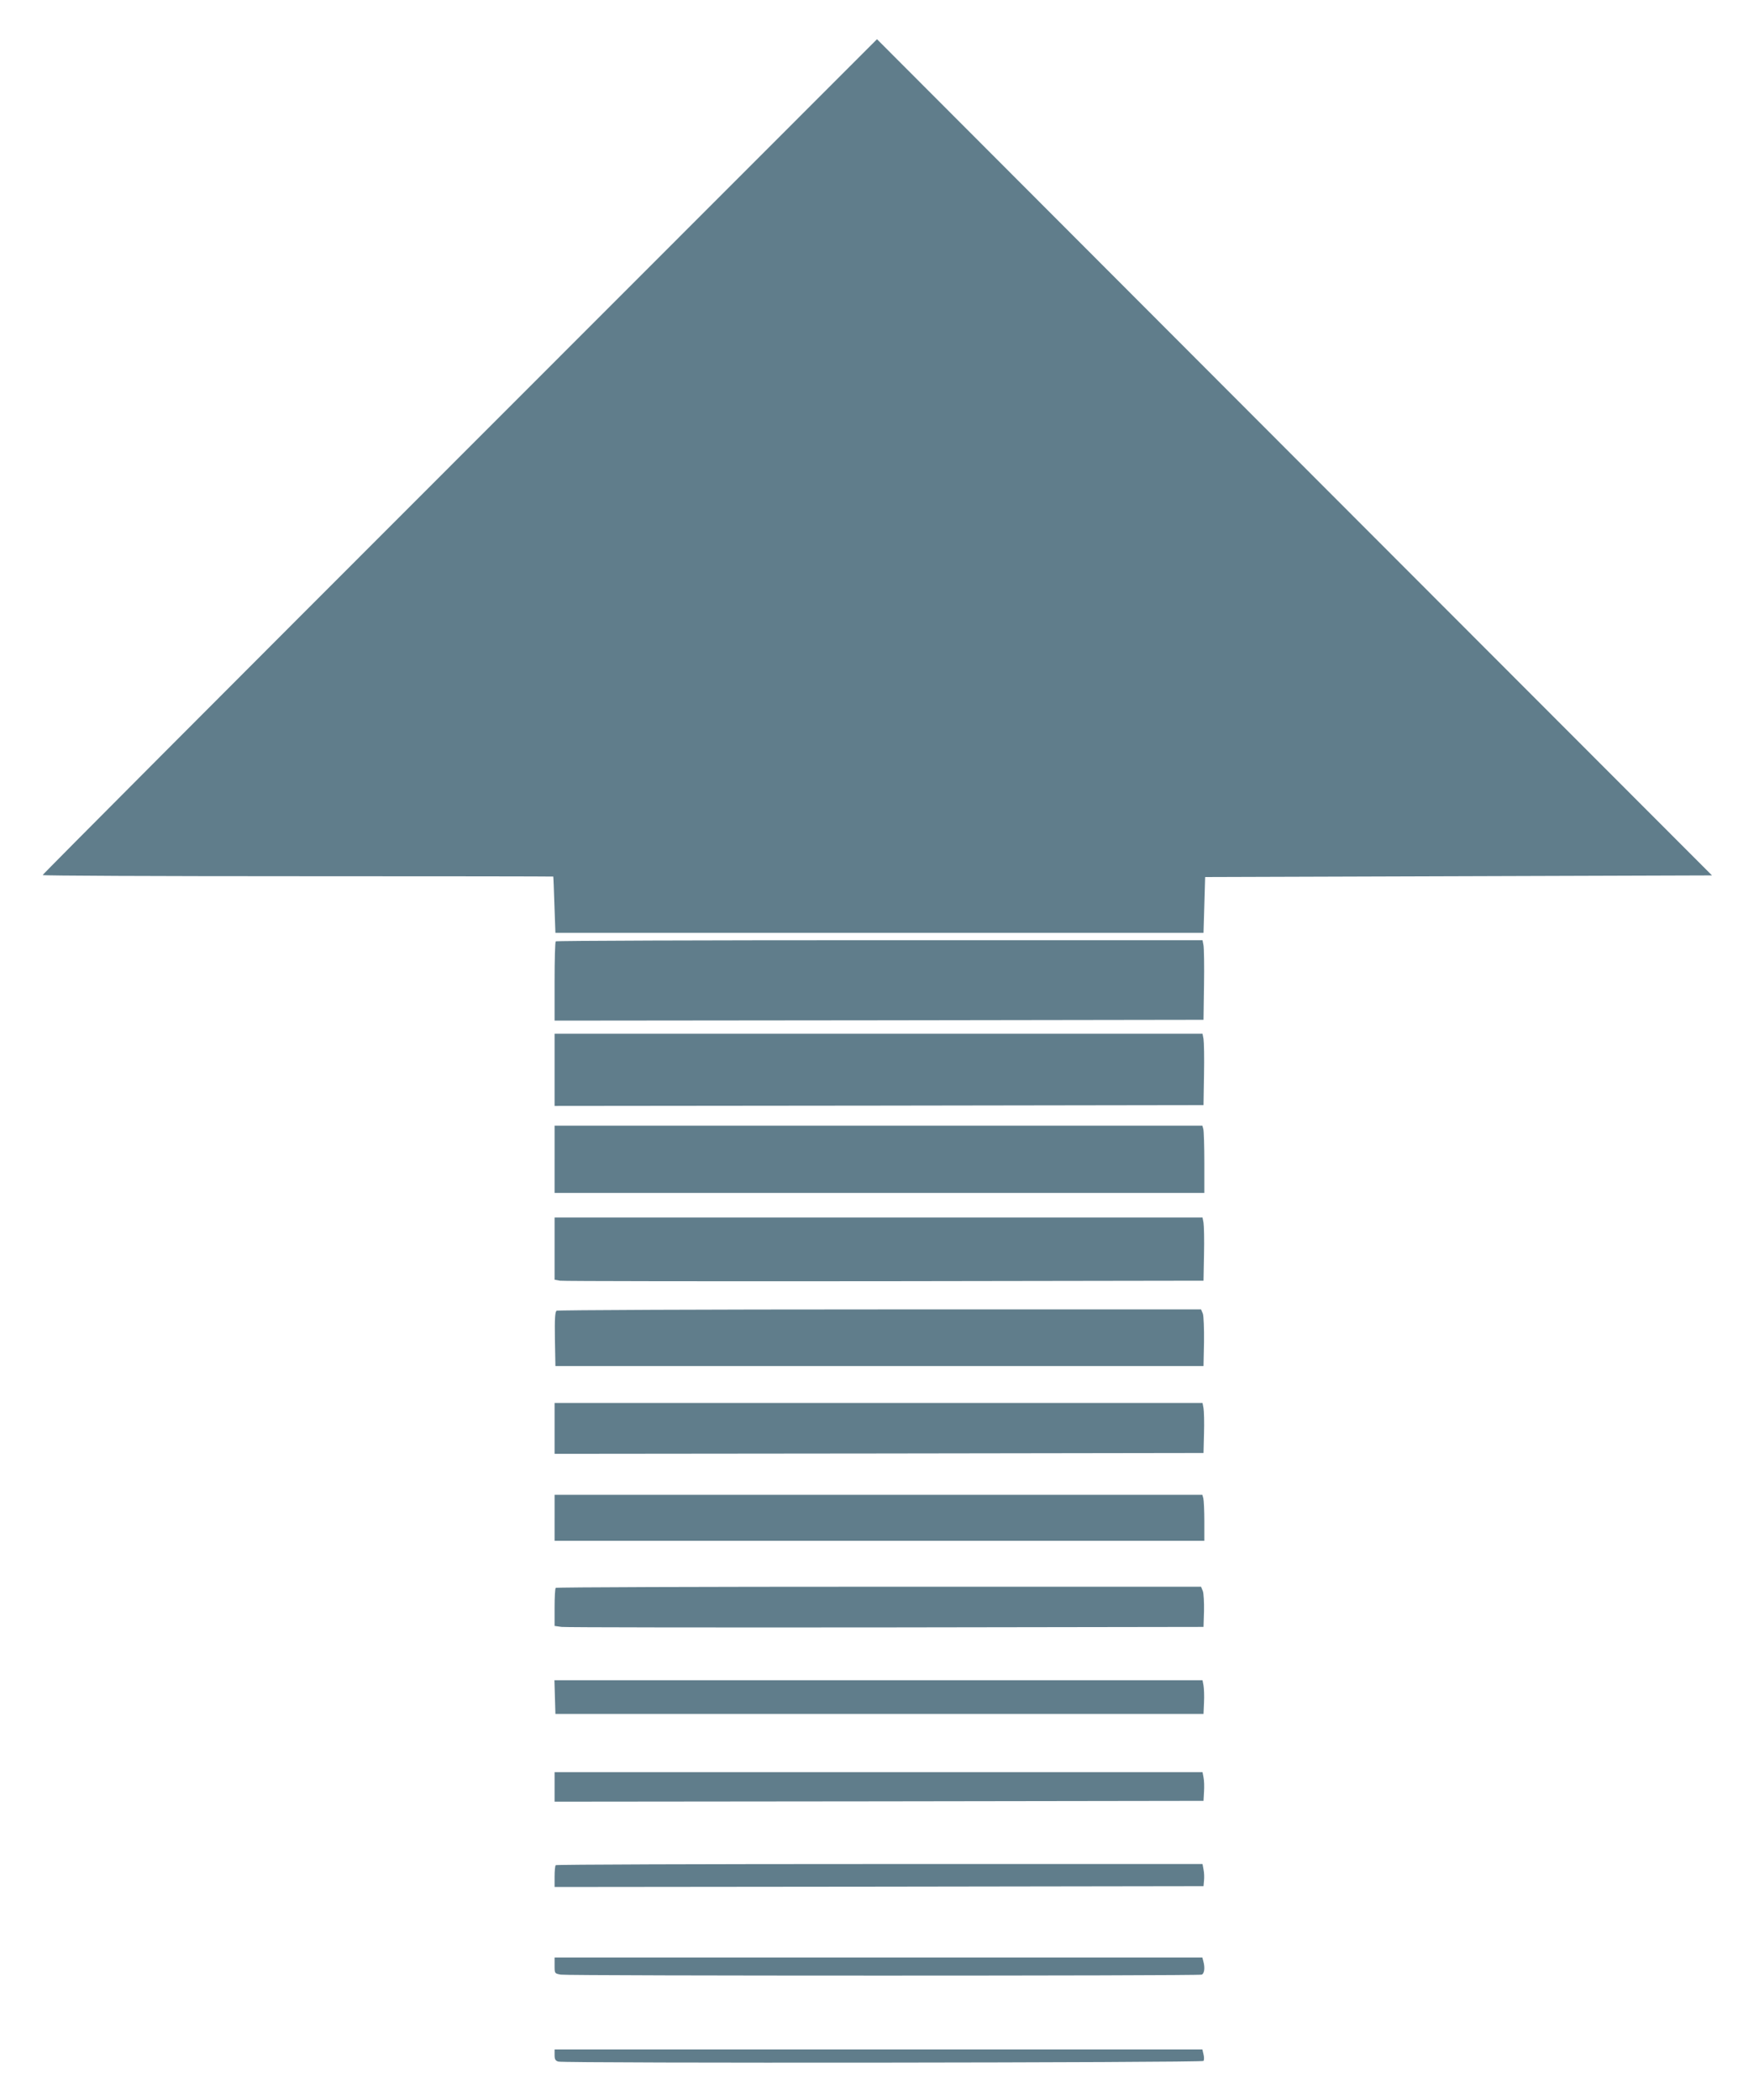 <?xml version="1.0" standalone="no"?>
<!DOCTYPE svg PUBLIC "-//W3C//DTD SVG 20010904//EN"
 "http://www.w3.org/TR/2001/REC-SVG-20010904/DTD/svg10.dtd">
<svg version="1.0" xmlns="http://www.w3.org/2000/svg"
 width="1069pt" height="1280pt" viewBox="0 0 1069 1280"
 preserveAspectRatio="xMidYMid meet">
<g transform="translate(0,1280) scale(0.1,-0.1)"
fill="#607d8b" stroke="none">
<path d="M2803 10018 c-1399 -1399 -2543 -2546 -2543 -2551 0 -4 700 -7 1555
-7 855 0 1556 -1 1557 -2 1 -2 4 -79 7 -173 l6 -170 1975 0 1975 0 5 170 5
170 1544 5 1545 5 -2545 2548 -2544 2548 -2542 -2543z"/>
<path d="M3387 7063 c-4 -3 -7 -114 -7 -245 l0 -238 1978 2 1977 3 3 210 c2
116 0 225 -3 243 l-6 32 -1968 0 c-1082 0 -1971 -3 -1974 -7z"/>
<path d="M3380 6280 l0 -220 1978 2 1977 3 3 185 c2 102 0 200 -3 218 l-6 32
-1974 0 -1975 0 0 -220z"/>
<path d="M3380 5735 l0 -205 1980 0 1980 0 0 183 c0 100 -3 192 -6 205 l-6 22
-1974 0 -1974 0 0 -205z"/>
<path d="M3380 5190 l0 -189 33 -6 c17 -3 907 -4 1977 -3 l1945 3 3 160 c2 88
0 175 -3 193 l-6 32 -1974 0 -1975 0 0 -190z"/>
<path d="M3392 4812 c-9 -7 -12 -48 -10 -173 l3 -164 1975 0 1975 0 3 146 c1
81 -2 158 -7 173 l-11 26 -1957 0 c-1077 0 -1964 -4 -1971 -8z"/>
<path d="M3380 4095 l0 -155 1978 2 1977 3 3 120 c2 66 0 135 -3 153 l-6 32
-1974 0 -1975 0 0 -155z"/>
<path d="M3380 3550 l0 -140 1980 0 1980 0 0 118 c0 64 -3 127 -6 140 l-6 22
-1974 0 -1974 0 0 -140z"/>
<path d="M3387 3123 c-4 -3 -7 -57 -7 -119 l0 -113 43 -6 c23 -3 913 -4 1977
-3 l1935 3 3 96 c1 53 -2 108 -7 122 l-11 27 -1963 0 c-1080 0 -1967 -3 -1970
-7z"/>
<path d="M3382 2458 l3 -103 1975 0 1975 0 3 70 c2 39 0 85 -3 103 l-6 32
-1975 0 -1975 0 3 -102z"/>
<path d="M3380 1910 l0 -90 1978 2 1977 3 3 55 c2 30 1 70 -3 88 l-6 32 -1974
0 -1975 0 0 -90z"/>
<path d="M3387 1433 c-4 -3 -7 -35 -7 -70 l0 -63 1978 2 1977 3 3 34 c2 19 1
50 -3 68 l-6 33 -1968 0 c-1082 0 -1971 -3 -1974 -7z"/>
<path d="M3380 821 c0 -48 0 -48 38 -55 48 -8 3885 -8 3906 0 16 6 21 41 10
81 l-6 23 -1974 0 -1974 0 0 -49z"/>
<path d="M3380 276 c0 -26 5 -35 23 -40 41 -11 3925 -7 3932 4 4 6 4 24 0 40
l-7 30 -1974 0 -1974 0 0 -34z"/>
</g>
</svg>
